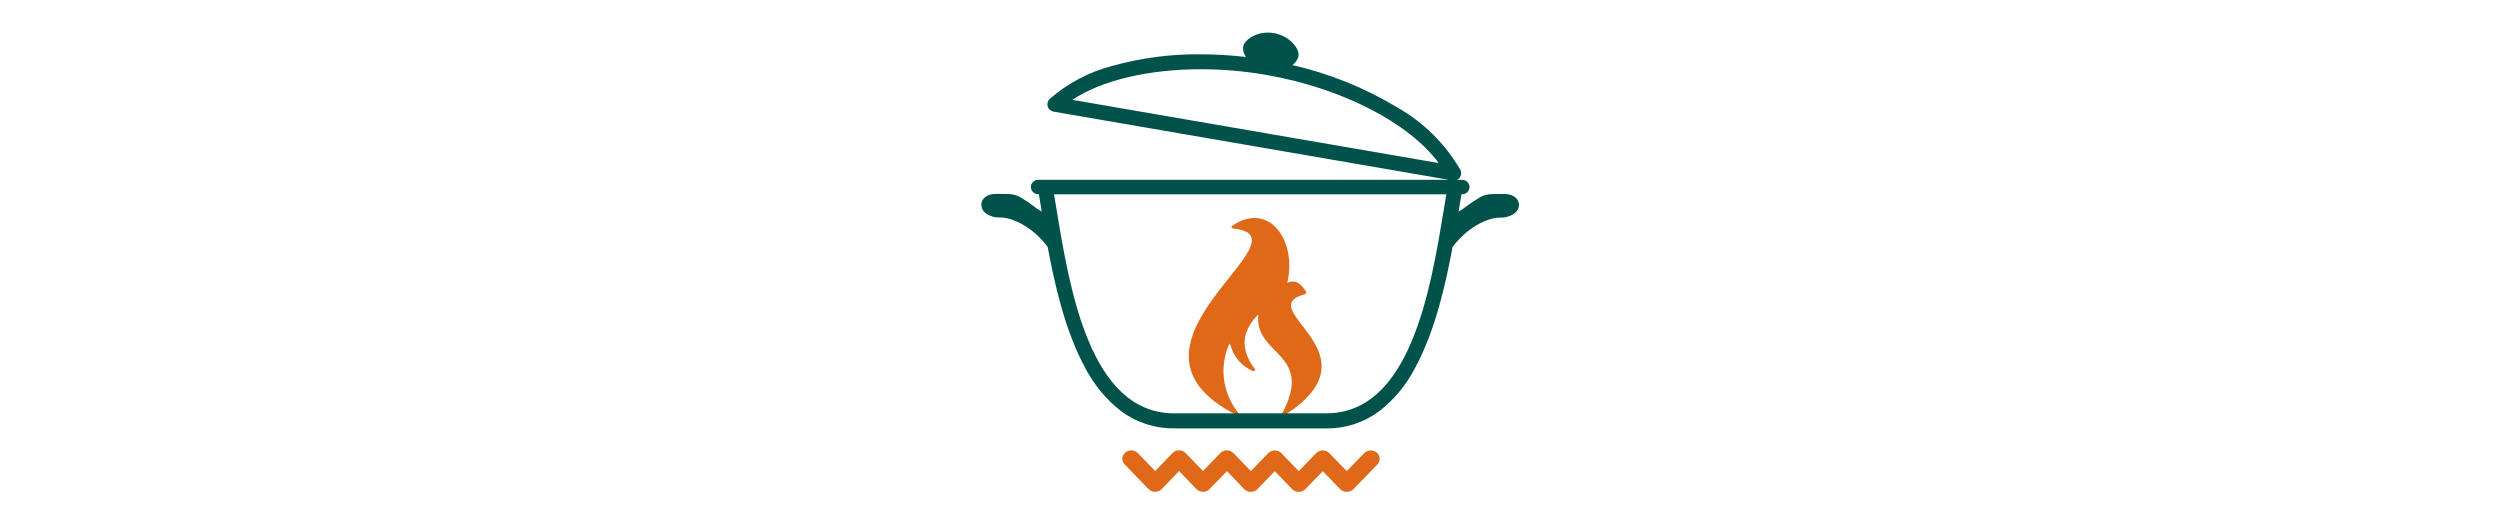 <?xml version="1.0" encoding="UTF-8"?><svg id="Layer_1" xmlns="http://www.w3.org/2000/svg" xmlns:xlink="http://www.w3.org/1999/xlink" viewBox="0 0 348 73"><defs><style>.cls-1{fill:#00524a;}.cls-2{clip-path:url(#clippath-1);}.cls-3{clip-path:url(#clippath);}.cls-4{fill:none;}.cls-5{fill:#e06919;}</style><clipPath id="clippath"><rect class="cls-4" x="136.59" y="4.53" width="74.82" height="63.93"/></clipPath><clipPath id="clippath-1"><rect class="cls-4" x="136.59" y="4.53" width="74.82" height="55.1"/></clipPath></defs><g id="Group_222"><g class="cls-3"><g id="Group_221"><path id="Path_316" class="cls-5" d="M171.32,48.15c.44,1.6,1.6,2.9,3.15,3.52,.17,0,.35-.18,.17-.35-2.1-2.81-1.75-5.28,.53-7.56-.7,5.8,8.04,5.28,3.15,14.06,0,.18,.17,.35,.17,.18,14.16-8.79-4.54-14.95,3.15-17.05,.17,0,.17-.18,.17-.35-.7-1.06-1.4-1.76-2.62-1.23,1.4-5.98-2.62-11.43-7.69-7.92-.09,.09-.1,.25,0,.34,0,0,0,0,0,0h0c11.71,1.06-18.87,16.17,.7,26.02,.17,0,.35-.18,.17-.35-2.21-2.73-2.68-6.47-1.22-9.66l.17,.35Z"/><path id="Path_317" class="cls-5" d="M160.8,68.47c-.34,0-.68-.14-.92-.38l-3.33-3.45c-.43-.44-.43-1.14,.01-1.58,.02-.02,.05-.05,.08-.07,.51-.43,1.28-.4,1.75,.08l2.41,2.5,2.41-2.5c.5-.51,1.32-.51,1.82-.01,0,0,0,0,.01,.01l2.42,2.5,2.41-2.5c.5-.51,1.32-.51,1.83,0,0,0,0,0,0,0h0s2.42,2.51,2.42,2.51l2.42-2.5c.5-.51,1.32-.51,1.83,0h0s2.42,2.51,2.42,2.51l2.42-2.51c.5-.51,1.32-.51,1.83,0,0,0,0,0,0,0h0l2.43,2.5,2.43-2.5c.47-.48,1.23-.51,1.75-.08,.47,.39,.54,1.09,.15,1.57h0s-.04,.05-.07,.08l-3.34,3.45c-.51,.49-1.32,.49-1.83,0l-2.43-2.51-2.43,2.5c-.5,.51-1.31,.51-1.82,.01,0,0,0,0-.01-.01l-2.42-2.5-2.42,2.5c-.5,.51-1.32,.51-1.83,0h0s-2.41-2.51-2.41-2.51l-2.42,2.5c-.5,.51-1.32,.51-1.83,0,0,0,0,0,0,0h0s-2.41-2.51-2.41-2.51l-2.41,2.5c-.24,.25-.57,.39-.92,.38h0Z"/></g></g></g><g id="Group_224"><g class="cls-2"><g id="Group_223"><path id="Path_318" class="cls-1" d="M184.56,59.63h-21.11c-2.65,.03-5.24-.8-7.37-2.38-2.1-1.63-3.81-3.7-5.03-6.06-2.86-5.23-4.34-12.1-5.21-16.81-1.98-2.7-4.83-4.11-6.62-4.11-.7,.03-1.39-.16-1.97-.56-.4-.28-.64-.73-.65-1.22,0-.72,.64-1.5,2.06-1.5h.25c1.86,0,2.33,.02,3.16,.49,.65,.38,1.27,.8,1.87,1.26,.33,.27,.69,.5,1.06,.7,0-.02,0-.05-.01-.07,0-.02,0-.05-.01-.07l-.02-.16c-.12-.74-.24-1.43-.35-2.11h-.11c-.55,0-1-.45-1-1s.45-1,1-1h57.17l-55.02-9.49c-.39-.07-.7-.35-.81-.72-.11-.38,0-.78,.28-1.05,2.51-2.19,5.5-3.76,8.72-4.6,3.97-1.1,8.07-1.65,12.19-1.61,2.14,0,4.28,.13,6.4,.37-.29-.41-.43-.91-.39-1.41,.16-.94,1.62-1.98,3.48-1.98,.27,0,.54,.02,.81,.07,2.07,.36,3.61,2.08,3.42,3.23-.13,.49-.43,.92-.85,1.22,5.13,1.17,10.05,3.15,14.56,5.87,3.66,2.07,6.7,5.07,8.82,8.7,.18,.35,.15,.77-.08,1.09-.1,.14-.24,.25-.39,.32h.75c.55,0,1,.45,1,1s-.45,1-1,1h-.12c-.12,.67-.23,1.39-.38,2.26,0,.05-.02,.1-.03,.15,.38-.2,.73-.44,1.07-.71,.6-.45,1.22-.87,1.87-1.25,.83-.47,1.3-.49,3.15-.49h.26c1.42,0,2.06,.78,2.06,1.5-.01,.49-.26,.94-.65,1.22-.58,.4-1.27,.6-1.98,.57-1.79,0-4.64,1.41-6.62,4.11-.87,4.71-2.35,11.58-5.21,16.81-1.21,2.36-2.93,4.43-5.03,6.06-2.13,1.57-4.72,2.4-7.37,2.37m-37.86-32.59h0c.1,.62,.21,1.25,.32,1.92,1.87,11.38,4.69,28.57,16.43,28.57h21.11c11.75,0,14.56-17.2,16.43-28.58l.08-.47c.08-.5,.16-.98,.24-1.44h-54.6Zm20.43-17.41c-7.3,0-13.82,1.55-17.88,4.26l51,8.8c-4.17-5.66-13.61-10.48-24.05-12.28-3-.52-6.03-.78-9.07-.78"/></g></g></g></svg>